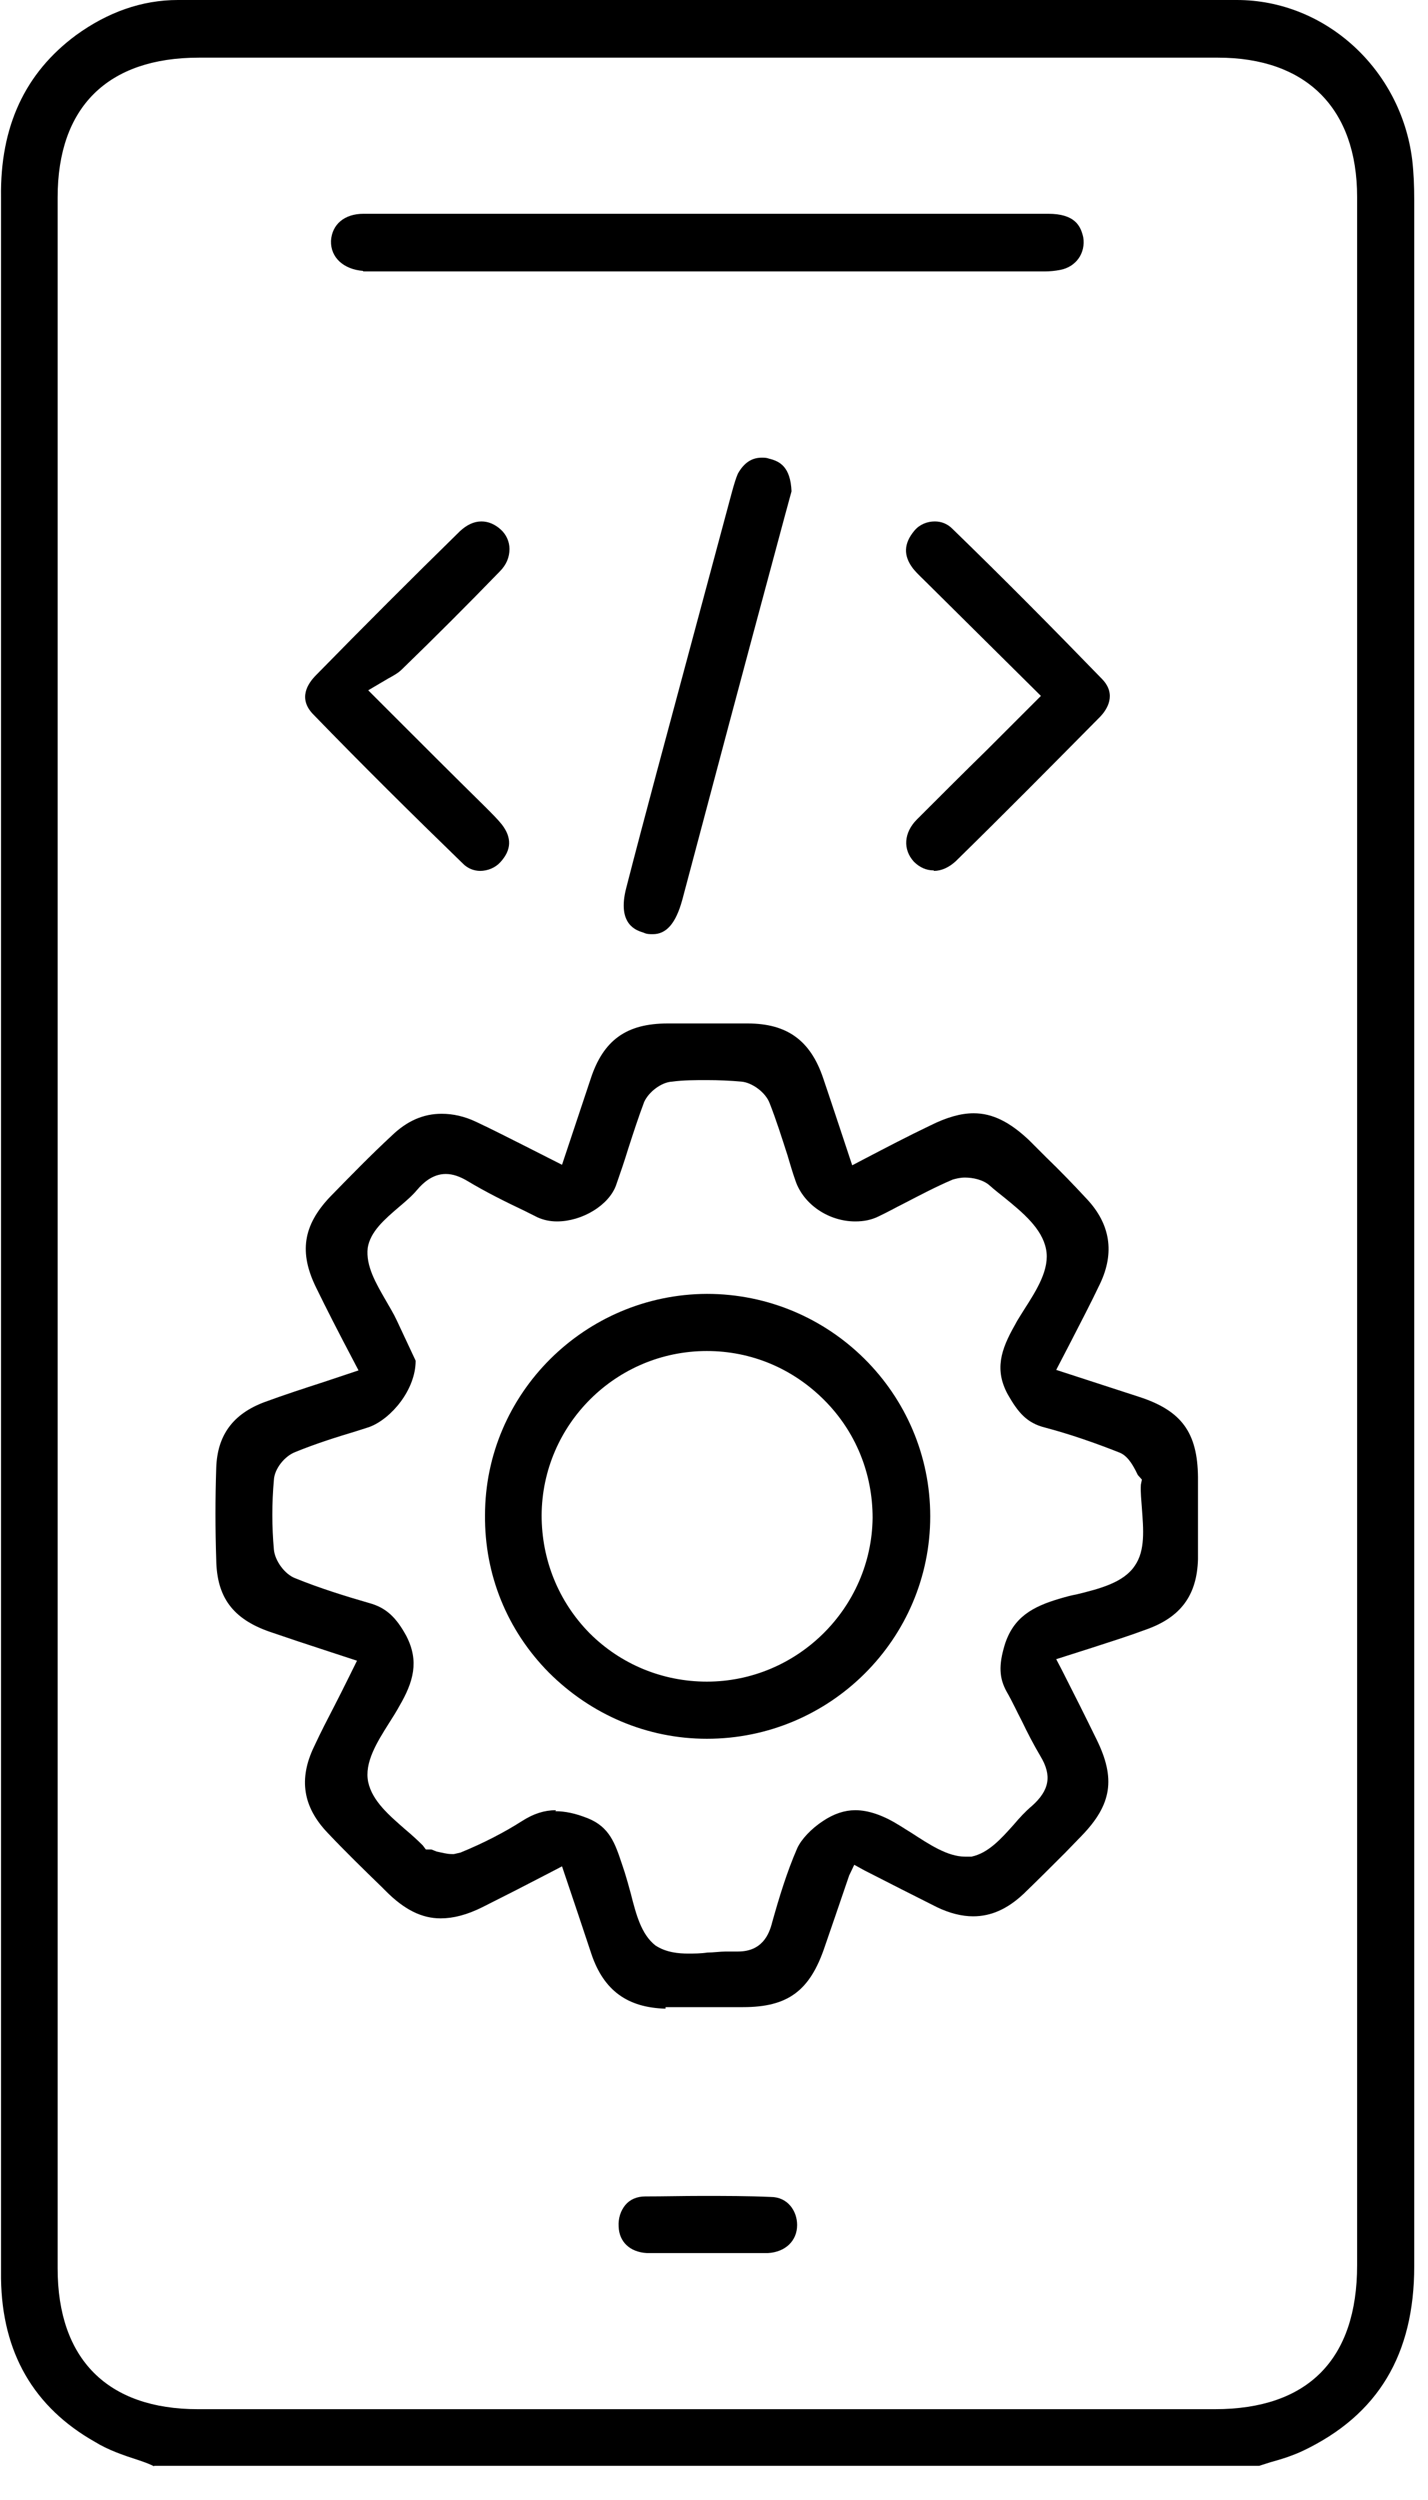 <svg width="28" height="49" viewBox="0 0 28 49" fill="none" xmlns="http://www.w3.org/2000/svg">
<g clip-path="url(#clip0_9044_18689)">
<path d="M3.02 48.34C2.97 48.31 2.84 48.26 2.72 48.22C2.41 48.12 2.12 48.02 1.86 47.86C0.66 47.18 0.04 46.11 0.02 44.66C0.02 43.94 0.02 43.22 0.02 42.5V41.42C0.02 28.91 0.02 16.39 0.02 3.87C0 2.48 0.49 1.43 1.49 0.69C2.11 0.24 2.78 0 3.49 0C6.95 0 10.41 0 13.87 0C17.33 0 20.79 0 24.25 0C25.99 0 27.47 1.36 27.69 3.13C27.72 3.39 27.73 3.65 27.73 3.92C27.73 10.67 27.73 17.42 27.73 24.17C27.73 30.92 27.73 37.67 27.73 44.42C27.73 46.15 27.02 47.33 25.56 48.03C25.35 48.13 25.13 48.2 24.91 48.26L24.69 48.33H3.02V48.34ZM3.9 1.13C2.11 1.13 1.13 2.1 1.13 3.87V44.46C1.13 46.24 2.11 47.22 3.88 47.22H23.82C25.65 47.22 26.61 46.24 26.61 44.4C26.61 39.91 26.61 35.41 26.61 30.92V17.41C26.61 12.89 26.61 8.37 26.61 3.86C26.61 2.12 25.61 1.13 23.88 1.13H3.9Z" fill="black"/>
<path d="M13.05 39.37C12.3 39.35 11.84 39.01 11.6 38.31C11.51 38.04 11.42 37.77 11.33 37.5L11.02 36.58L10.81 36.69C10.33 36.94 9.9 37.16 9.46 37.38C9.16 37.53 8.89 37.6 8.64 37.6C8.27 37.6 7.93 37.43 7.57 37.07L7.48 36.98C7.13 36.64 6.77 36.29 6.43 35.93C5.94 35.42 5.85 34.87 6.16 34.23C6.29 33.95 6.43 33.68 6.57 33.41C6.68 33.2 7 32.55 7 32.55L6.45 32.37C6.05 32.24 5.66 32.11 5.28 31.98C4.57 31.73 4.25 31.31 4.24 30.57C4.22 29.97 4.22 29.37 4.24 28.77C4.26 28.13 4.57 27.71 5.19 27.48C5.57 27.34 5.94 27.22 6.34 27.09L7.03 26.86L6.92 26.65C6.63 26.1 6.41 25.67 6.2 25.24C5.86 24.55 5.94 24.02 6.47 23.46C6.89 23.03 7.27 22.64 7.68 22.26C7.98 21.97 8.3 21.83 8.66 21.83C8.88 21.83 9.11 21.88 9.34 21.99C9.66 22.14 9.97 22.3 10.29 22.46L11.02 22.83L11.58 21.15C11.83 20.38 12.29 20.06 13.09 20.06C13.35 20.06 13.61 20.06 13.88 20.06C14.15 20.06 14.4 20.06 14.66 20.06C15.43 20.06 15.89 20.39 16.14 21.13C16.22 21.36 16.71 22.84 16.71 22.84L16.92 22.73C17.38 22.49 17.8 22.27 18.24 22.06C18.56 21.9 18.84 21.82 19.09 21.82C19.46 21.82 19.8 21.99 20.18 22.35L20.52 22.69C20.79 22.95 21.05 23.22 21.31 23.5C21.77 23.99 21.86 24.55 21.57 25.16C21.39 25.54 21.19 25.92 20.98 26.33L20.71 26.85L22.34 27.38C23.17 27.65 23.48 28.08 23.49 28.95V29.35C23.49 29.75 23.49 30.15 23.49 30.56C23.47 31.27 23.15 31.7 22.47 31.94C22.12 32.07 21.77 32.18 21.4 32.3L20.71 32.52L20.82 32.73C21.06 33.2 21.28 33.64 21.5 34.09C21.88 34.86 21.8 35.37 21.21 35.98L20.89 36.31C20.62 36.58 20.35 36.85 20.07 37.12C19.75 37.42 19.43 37.56 19.08 37.56C18.86 37.56 18.62 37.5 18.37 37.38C17.91 37.15 17.46 36.92 16.95 36.66L16.75 36.55L16.65 36.76C16.56 37.03 16.17 38.16 16.17 38.16C15.88 39.02 15.45 39.34 14.57 39.34C14.31 39.34 14.06 39.34 13.81 39.34C13.56 39.34 13.31 39.34 13.05 39.34V39.37ZM10.89 35.5C11.08 35.5 11.28 35.54 11.53 35.64C11.95 35.81 12.06 36.13 12.19 36.52L12.25 36.7C12.29 36.83 12.33 36.97 12.37 37.12C12.47 37.51 12.57 37.91 12.85 38.13C13.06 38.27 13.31 38.29 13.49 38.29C13.61 38.29 13.74 38.29 13.87 38.27C13.99 38.27 14.12 38.25 14.23 38.25C14.28 38.25 14.47 38.25 14.47 38.25C14.94 38.25 15.08 37.92 15.14 37.68C15.28 37.18 15.43 36.69 15.63 36.23C15.71 36.05 15.91 35.84 16.14 35.69C16.35 35.55 16.56 35.48 16.77 35.48C17.03 35.48 17.32 35.58 17.64 35.78L17.88 35.93C18.22 36.15 18.58 36.39 18.92 36.39H19.05C19.38 36.32 19.63 36.04 19.88 35.76C19.99 35.63 20.11 35.5 20.23 35.4C20.58 35.09 20.63 34.8 20.4 34.42C20.27 34.2 20.15 33.97 20.04 33.74C19.94 33.55 19.85 33.35 19.74 33.16C19.59 32.89 19.58 32.64 19.7 32.24C19.87 31.7 20.24 31.49 20.79 31.33C20.89 31.3 21 31.27 21.11 31.25C21.56 31.14 22.03 31.02 22.25 30.69C22.46 30.39 22.42 29.97 22.39 29.56C22.38 29.4 22.36 29.25 22.37 29.1L22.39 29L22.31 28.91C22.31 28.91 22.28 28.85 22.26 28.81C22.19 28.68 22.1 28.53 21.95 28.47C21.47 28.28 20.98 28.11 20.49 27.98C20.13 27.89 19.96 27.68 19.76 27.33C19.5 26.85 19.62 26.46 19.9 25.97C19.95 25.87 20.02 25.77 20.08 25.67C20.33 25.28 20.59 24.87 20.51 24.48C20.43 24.08 20.06 23.77 19.69 23.47C19.59 23.39 19.5 23.32 19.41 23.24C19.28 23.12 19.07 23.08 18.92 23.08C18.83 23.08 18.75 23.1 18.68 23.12C18.35 23.26 18.03 23.43 17.72 23.59C17.56 23.67 17.4 23.76 17.23 23.84C17.09 23.91 16.94 23.94 16.77 23.94C16.25 23.94 15.76 23.61 15.6 23.15C15.54 22.98 15.49 22.81 15.44 22.64C15.33 22.3 15.22 21.95 15.09 21.62C15.01 21.41 14.75 21.22 14.54 21.2C14.32 21.18 14.09 21.17 13.86 21.17C13.63 21.17 13.4 21.17 13.18 21.2C12.97 21.21 12.72 21.4 12.63 21.6C12.51 21.92 12.41 22.23 12.31 22.54C12.24 22.77 12.16 23 12.08 23.23C11.94 23.62 11.42 23.94 10.92 23.94C10.78 23.94 10.65 23.91 10.54 23.86L10.28 23.73C9.9 23.55 9.52 23.36 9.17 23.15C9.02 23.06 8.88 23.01 8.74 23.01C8.48 23.01 8.29 23.19 8.18 23.32C8.08 23.44 7.95 23.55 7.82 23.66C7.54 23.9 7.26 24.14 7.21 24.46C7.17 24.81 7.37 25.15 7.56 25.48C7.64 25.62 7.72 25.75 7.78 25.88L8.15 26.67C8.15 27.24 7.67 27.81 7.24 27.97L6.99 28.05C6.59 28.17 6.18 28.3 5.79 28.46C5.58 28.54 5.38 28.79 5.37 29.01C5.33 29.46 5.33 29.92 5.37 30.37C5.39 30.59 5.58 30.85 5.78 30.93C6.27 31.13 6.79 31.29 7.24 31.42C7.57 31.51 7.77 31.7 7.97 32.07C8.22 32.56 8.11 32.96 7.83 33.44C7.77 33.55 7.7 33.66 7.63 33.77C7.39 34.15 7.14 34.55 7.22 34.93C7.3 35.3 7.63 35.58 7.95 35.86C8.07 35.96 8.19 36.07 8.29 36.17L8.35 36.25H8.46L8.56 36.29C8.66 36.31 8.76 36.34 8.86 36.34H8.9L9.03 36.31C9.47 36.13 9.88 35.92 10.24 35.69C10.46 35.55 10.67 35.48 10.9 35.48L10.89 35.5Z" fill="black"/>
<path d="M7.12 5.31C6.74 5.28 6.48 5.05 6.49 4.72C6.51 4.4 6.75 4.19 7.13 4.19H9.39H18.33H20.55C21.08 4.19 21.19 4.43 21.24 4.65C21.29 4.96 21.1 5.23 20.79 5.29C20.69 5.31 20.58 5.32 20.49 5.32H7.12V5.31Z" fill="black"/>
<path d="M12.8 18.31C12.74 18.31 12.68 18.31 12.62 18.28C12.49 18.24 12.09 18.13 12.28 17.4C12.47 16.66 12.67 15.91 12.87 15.16L14.35 9.65C14.4 9.47 14.43 9.37 14.47 9.28C14.59 9.07 14.74 8.97 14.94 8.97C14.98 8.97 15.03 8.97 15.08 8.99C15.29 9.04 15.5 9.15 15.52 9.63C15.44 9.92 15.33 10.33 15.22 10.74C14.6 13.04 13.99 15.33 13.38 17.63C13.25 18.11 13.06 18.31 12.8 18.31Z" fill="black"/>
<path d="M18.31 17.06C18.16 17.06 18.03 17 17.92 16.89C17.7 16.65 17.72 16.32 17.98 16.06C18.43 15.61 18.88 15.16 19.35 14.7L20.41 13.64L18.16 11.41C18.07 11.32 17.98 11.24 17.9 11.14C17.71 10.89 17.72 10.65 17.93 10.4C18.03 10.28 18.18 10.22 18.33 10.22C18.46 10.22 18.58 10.27 18.67 10.36C19.67 11.33 20.64 12.31 21.61 13.31C21.9 13.61 21.71 13.91 21.56 14.06C20.63 15 19.69 15.95 18.74 16.88C18.61 17 18.46 17.07 18.31 17.07V17.06Z" fill="black"/>
<path d="M9.42 17.07C9.29 17.07 9.17 17.02 9.08 16.93C8.09 15.97 7.11 15 6.15 14.01C5.83 13.69 6.04 13.39 6.2 13.23C7.13 12.28 8.07 11.34 9.02 10.41C9.15 10.29 9.29 10.22 9.44 10.22C9.58 10.22 9.71 10.28 9.82 10.38C9.93 10.48 9.99 10.62 9.99 10.76C9.99 10.92 9.93 11.07 9.8 11.2C9.17 11.85 8.53 12.49 7.88 13.12C7.81 13.19 7.72 13.24 7.61 13.3L7.44 13.4L7.22 13.53L7.58 13.89C8.28 14.59 8.89 15.2 9.5 15.8C9.66 15.96 9.76 16.06 9.84 16.16C10.04 16.42 10.03 16.66 9.81 16.9C9.71 17.01 9.56 17.07 9.41 17.07H9.42Z" fill="black"/>
<path d="M13.06 44.16H12.68C12.35 44.14 12.14 43.94 12.13 43.64C12.12 43.48 12.17 43.33 12.26 43.22C12.35 43.11 12.49 43.05 12.65 43.05C13.01 43.05 13.39 43.04 13.76 43.04C14.21 43.04 14.66 43.04 15.11 43.06C15.45 43.06 15.63 43.34 15.63 43.61C15.63 43.92 15.4 44.14 15.06 44.16H14.66H13.07H13.06Z" fill="black"/>
<path d="M13.86 34.08C12.69 34.08 11.59 33.61 10.76 32.78C9.94 31.95 9.5 30.86 9.51 29.7C9.51 27.31 11.47 25.37 13.86 25.36C16.28 25.36 18.24 27.32 18.24 29.72C18.24 32.12 16.28 34.08 13.86 34.08ZM13.86 26.48C12.08 26.48 10.63 27.92 10.62 29.7C10.62 30.57 10.95 31.39 11.56 32.01C12.17 32.62 12.99 32.96 13.86 32.96C15.63 32.96 17.09 31.52 17.11 29.75C17.11 28.88 16.78 28.06 16.16 27.44C15.54 26.82 14.73 26.48 13.86 26.48Z" fill="black"/>
</g>
<defs>
<clipPath id="clip0_9044_18689">
<rect width="27.74" height="48.34" fill="white"/>
</clipPath>
</defs>
</svg>
